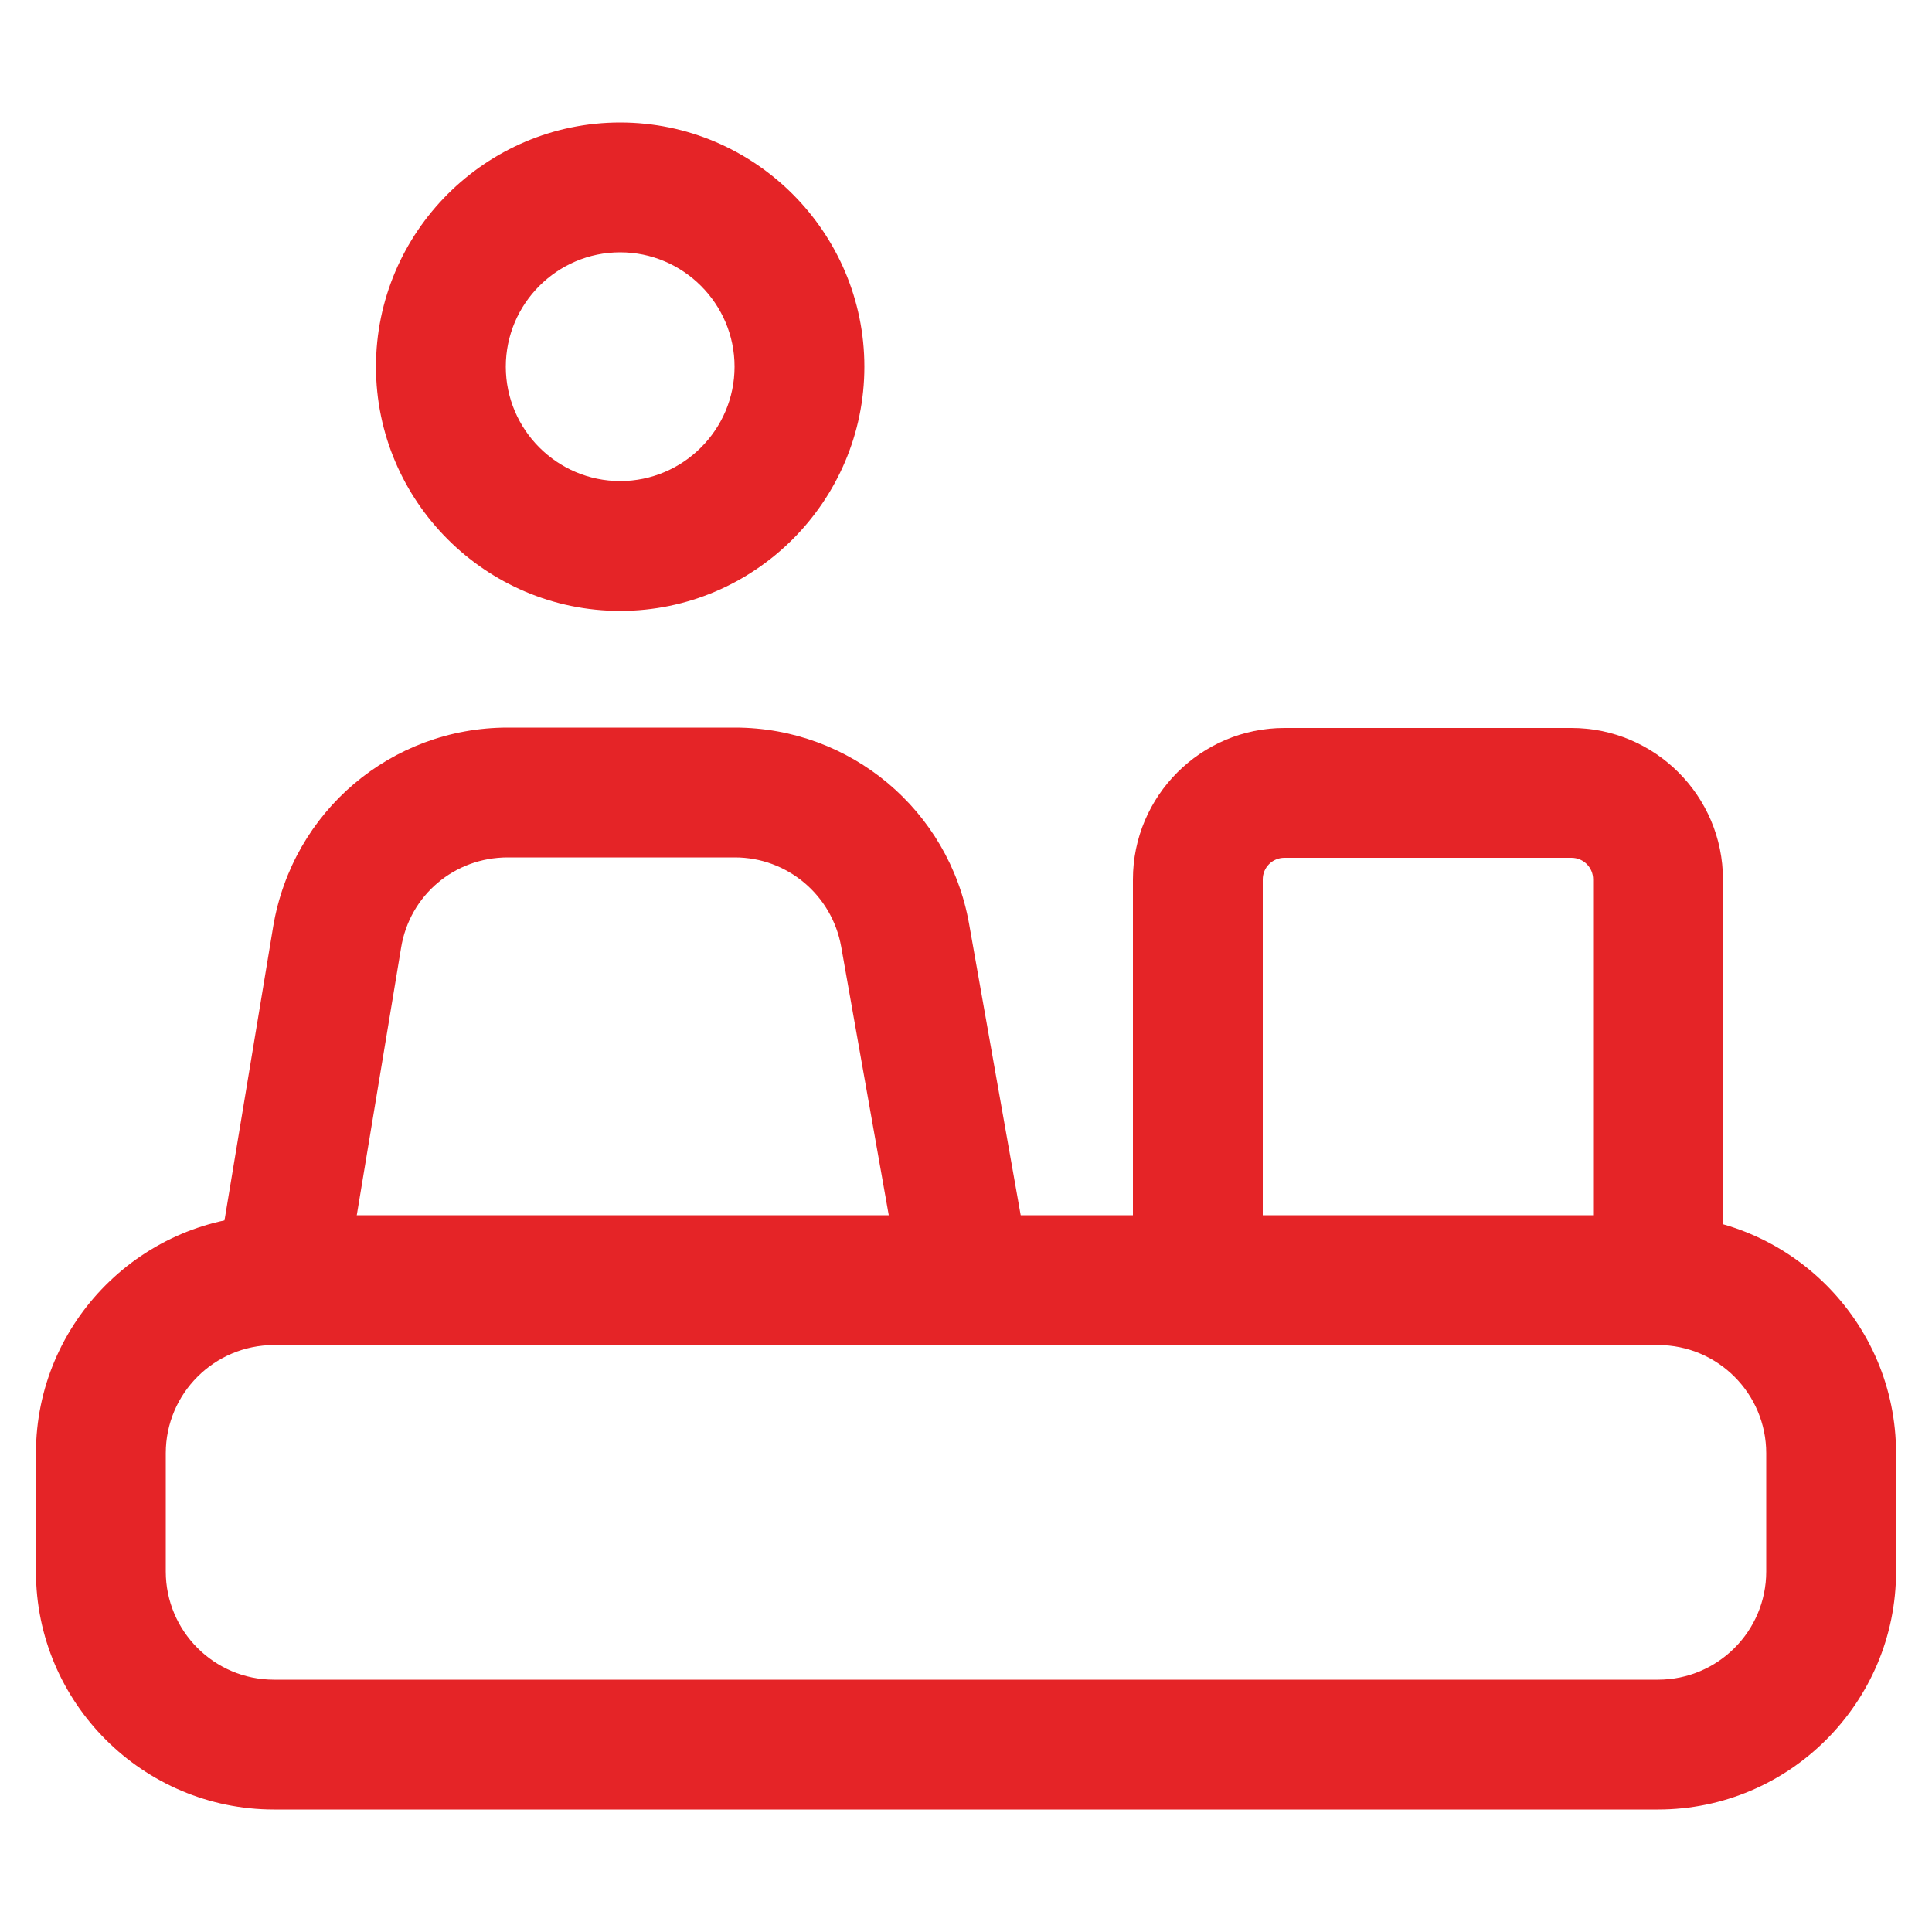 <?xml version="1.0" encoding="UTF-8"?><svg id="Layer_1" xmlns="http://www.w3.org/2000/svg" viewBox="0 0 50 50"><defs><style>.cls-1{fill:#e52427;}</style></defs><path class="cls-1" d="M42.91,46.83H7.09c-3.39,0-6.16-2.76-6.16-6.16v-3.06c0-3.39,2.76-6.16,6.16-6.16h35.82c3.39,0,6.16,2.76,6.16,6.16v3.06c0,3.39-2.76,6.16-6.16,6.16ZM7.09,34.81c-1.54,0-2.8,1.25-2.8,2.8v3.06c0,1.54,1.25,2.8,2.8,2.8h35.82c1.54,0,2.8-1.25,2.8-2.8v-3.06c0-1.54-1.25-2.8-2.8-2.8H7.09Z"/><path class="cls-1" d="M16.05,15.81c-3.48,0-6.32-2.84-6.32-6.32s2.84-6.32,6.32-6.32,6.32,2.84,6.32,6.32-2.84,6.32-6.32,6.32ZM16.05,6.53c-1.63,0-2.96,1.33-2.96,2.96s1.33,2.96,2.96,2.96,2.96-1.33,2.96-2.96-1.33-2.96-2.96-2.96Z"/><path class="cls-1" d="M25,34.81c-.8,0-1.51-.57-1.65-1.39l-1.58-8.92c-.24-1.34-1.4-2.31-2.75-2.31h-5.88c-1.38,0-2.54.98-2.76,2.34l-1.47,8.87c-.15.92-1.01,1.53-1.93,1.38-.91-.15-1.53-1.02-1.38-1.93l1.47-8.87c.5-2.98,3.05-5.15,6.07-5.15h5.88c2.99,0,5.54,2.14,6.06,5.08l1.58,8.92c.16.91-.45,1.78-1.36,1.95-.1.02-.2.03-.3.03Z"/><path class="cls-1" d="M42.91,34.81c-.93,0-1.68-.75-1.68-1.68v-10.37c0-.31-.25-.56-.56-.56h-7.43c-.31,0-.56.25-.56.56v10.37c0,.93-.75,1.68-1.68,1.68s-1.68-.75-1.68-1.68v-10.37c0-2.16,1.76-3.92,3.92-3.92h7.43c2.16,0,3.92,1.76,3.92,3.92v10.37c0,.93-.75,1.68-1.68,1.68Z"/></svg>